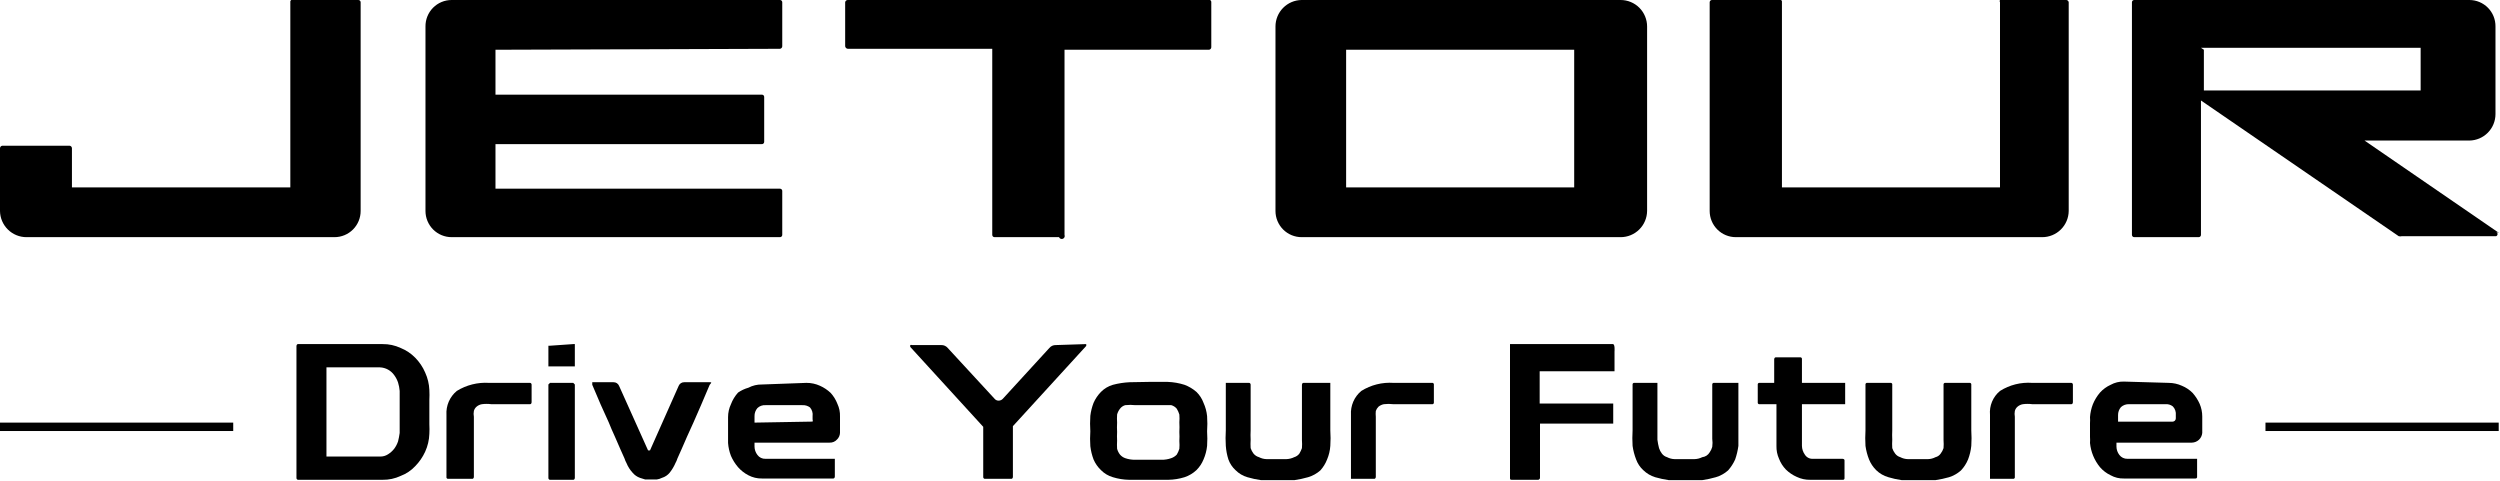 <svg xmlns="http://www.w3.org/2000/svg" width="182" height="35" viewBox="0 0 182 35" fill="none"><script xmlns=""/>
  <path d="M117.983 0H94.757C94.251 0.006 93.767 0.212 93.411 0.573C93.055 0.934 92.855 1.421 92.855 1.929V15.36C92.855 15.61 92.904 15.857 93 16.089C93.096 16.32 93.236 16.53 93.412 16.707C93.589 16.884 93.799 17.024 94.029 17.12C94.26 17.215 94.508 17.265 94.757 17.265H117.983C118.49 17.265 118.976 17.065 119.336 16.708C119.697 16.352 119.902 15.867 119.909 15.36V1.929C119.909 1.675 119.859 1.425 119.762 1.191C119.665 0.957 119.523 0.744 119.345 0.565C119.166 0.386 118.954 0.244 118.72 0.147C118.486 0.05 118.236 0 117.983 0ZM97.998 13.643V3.622H114.601V13.643H98.069" fill="black"/>
  <path d="M26.091 -5.93439e-06H21.394C21.367 -0.02 21.335 -0.031 21.302 -0.032C21.269 -0.033 21.236 -0.024 21.209 -0.006C21.181 0.012 21.159 0.038 21.146 0.068C21.133 0.098 21.129 0.132 21.136 0.165V13.643H5.237V10.796C5.237 10.75 5.221 10.706 5.19 10.671C5.16 10.636 5.118 10.614 5.073 10.608H0.164C0.119 10.614 0.077 10.636 0.046 10.671C0.016 10.706 -0 10.75 5.77876e-06 10.796V15.36C0.006 15.867 0.212 16.352 0.572 16.708C0.933 17.065 1.419 17.265 1.926 17.265H24.353C24.857 17.265 25.341 17.064 25.698 16.707C26.055 16.349 26.255 15.865 26.255 15.36V0.165C26.255 0.143 26.251 0.122 26.242 0.102C26.234 0.082 26.222 0.064 26.207 0.048C26.192 0.033 26.173 0.021 26.154 0.013C26.134 0.004 26.112 -5.93439e-06 26.091 -5.93439e-06Z" fill="black"/>
  <path d="M88.088 5.78802e-06H61.716C61.67 -0 61.625 0.016 61.59 0.047C61.556 0.077 61.533 0.119 61.528 0.165V3.364C61.533 3.412 61.554 3.457 61.588 3.491C61.623 3.525 61.667 3.547 61.716 3.552H72.236V17.1C72.236 17.144 72.254 17.186 72.284 17.217C72.315 17.247 72.357 17.265 72.401 17.265H77.097C77.119 17.318 77.161 17.36 77.214 17.382C77.267 17.404 77.326 17.404 77.379 17.382C77.432 17.361 77.474 17.319 77.496 17.266C77.518 17.213 77.519 17.153 77.497 17.1V3.622H88.017C88.063 3.617 88.105 3.594 88.135 3.56C88.166 3.525 88.182 3.48 88.182 3.434V0.165C88.185 0.131 88.178 0.097 88.161 0.067C88.144 0.038 88.119 0.014 88.088 5.78802e-06Z" fill="black"/>
  <path d="M150.438 -5.93439e-06H145.6C145.586 0.025 145.578 0.053 145.578 0.082C145.578 0.111 145.586 0.14 145.6 0.165V13.643H129.725V0.165C129.731 0.132 129.728 0.098 129.715 0.068C129.702 0.038 129.68 0.012 129.652 -0.006C129.624 -0.024 129.591 -0.033 129.558 -0.032C129.525 -0.031 129.493 -0.02 129.467 -5.93439e-06H124.652C124.629 -0.003 124.605 -0.002 124.582 0.005C124.559 0.012 124.538 0.023 124.521 0.039C124.503 0.055 124.489 0.074 124.479 0.096C124.469 0.117 124.464 0.141 124.464 0.165V15.36C124.464 15.865 124.665 16.349 125.022 16.707C125.378 17.064 125.862 17.265 126.367 17.265H148.676C149.183 17.265 149.669 17.065 150.03 16.708C150.39 16.352 150.596 15.867 150.602 15.36V0.165C150.597 0.123 150.578 0.084 150.548 0.054C150.518 0.024 150.48 0.005 150.438 -5.93439e-06Z" fill="black"/>
  <path d="M181.929 16.959L172.137 10.232H179.769C180.276 10.226 180.759 10.02 181.115 9.659C181.472 9.298 181.671 8.811 181.671 8.303V1.929C181.674 1.677 181.627 1.426 181.533 1.192C181.439 0.959 181.299 0.746 181.122 0.566C180.945 0.387 180.735 0.244 180.502 0.147C180.27 0.05 180.021 -1.92142e-05 179.769 5.53344e-09H155.369C155.326 5.53344e-09 155.284 0.017 155.253 0.048C155.222 0.079 155.205 0.121 155.205 0.165V17.1C155.205 17.144 155.222 17.186 155.253 17.217C155.284 17.247 155.326 17.265 155.369 17.265H160.066C160.11 17.265 160.151 17.247 160.182 17.217C160.213 17.186 160.23 17.144 160.23 17.1V7.315L174.626 17.194C174.703 17.215 174.784 17.215 174.861 17.194H181.718C181.749 17.182 181.775 17.161 181.793 17.134C181.812 17.106 181.822 17.074 181.822 17.041C181.822 17.008 181.812 16.976 181.793 16.949C181.775 16.922 181.749 16.901 181.718 16.888M160.23 3.481H176.223V6.586H160.442V3.622" fill="black"/>
  <path d="M56.784 3.552C56.83 3.546 56.872 3.524 56.902 3.489C56.932 3.454 56.949 3.41 56.948 3.364V0.165C56.948 0.121 56.931 0.079 56.9 0.048C56.869 0.017 56.828 5.53344e-09 56.784 5.53344e-09H32.877C32.626 -1.92142e-05 32.376 0.05 32.144 0.147C31.912 0.244 31.701 0.387 31.524 0.566C31.347 0.746 31.207 0.959 31.113 1.192C31.019 1.426 30.972 1.677 30.975 1.929V15.36C30.975 15.865 31.176 16.349 31.532 16.707C31.889 17.064 32.373 17.265 32.877 17.265H56.784C56.828 17.265 56.869 17.247 56.9 17.217C56.931 17.186 56.948 17.144 56.948 17.1V13.901C56.948 13.88 56.944 13.858 56.936 13.838C56.928 13.818 56.916 13.8 56.9 13.785C56.885 13.77 56.867 13.757 56.847 13.749C56.827 13.741 56.806 13.737 56.784 13.737H36.071V10.491H55.445C55.469 10.494 55.493 10.492 55.516 10.486C55.538 10.479 55.559 10.467 55.577 10.451C55.595 10.436 55.609 10.417 55.619 10.395C55.629 10.373 55.634 10.35 55.633 10.326V7.056C55.634 7.033 55.629 7.009 55.619 6.987C55.609 6.966 55.595 6.946 55.577 6.931C55.559 6.915 55.538 6.904 55.516 6.897C55.493 6.89 55.469 6.888 55.445 6.892H36.071V3.622L56.784 3.552Z" fill="black"/>
  <path d="M27.852 25.05C28.306 25.044 28.756 25.14 29.167 25.333C29.564 25.492 29.924 25.732 30.224 26.038C30.532 26.35 30.779 26.717 30.952 27.12C31.135 27.52 31.239 27.951 31.257 28.39C31.27 28.633 31.27 28.877 31.257 29.12V30.884C31.27 31.119 31.27 31.354 31.257 31.589C31.242 32.037 31.138 32.476 30.952 32.883C30.773 33.276 30.526 33.634 30.224 33.941C29.93 34.255 29.569 34.496 29.167 34.647C28.756 34.84 28.306 34.936 27.852 34.929H21.699C21.699 34.929 21.582 34.929 21.582 34.788V25.192C21.582 25.192 21.582 25.05 21.699 25.05H27.852ZM27.664 33.236C27.872 33.243 28.077 33.185 28.251 33.071C28.422 32.964 28.572 32.829 28.697 32.671C28.819 32.507 28.914 32.324 28.979 32.13C29.029 31.929 29.069 31.725 29.096 31.519C29.096 31.331 29.096 31.119 29.096 30.837V29.167C29.096 28.884 29.096 28.649 29.096 28.461C29.08 28.253 29.041 28.048 28.979 27.849C28.914 27.656 28.819 27.473 28.697 27.308C28.579 27.142 28.425 27.004 28.246 26.906C28.067 26.808 27.868 26.753 27.664 26.744H23.766V33.236H27.664Z" fill="black"/>
  <path d="M38.584 27.873C38.584 27.873 38.701 27.873 38.701 28.014V29.284C38.701 29.284 38.701 29.425 38.584 29.425H35.766C35.54 29.396 35.311 29.396 35.085 29.425C34.937 29.449 34.798 29.515 34.686 29.613C34.594 29.694 34.529 29.801 34.498 29.919C34.471 30.059 34.471 30.203 34.498 30.343V34.718C34.498 34.718 34.498 34.859 34.38 34.859H32.643C32.623 34.863 32.603 34.863 32.584 34.857C32.565 34.852 32.547 34.842 32.533 34.827C32.519 34.813 32.509 34.796 32.503 34.777C32.498 34.757 32.497 34.737 32.502 34.718V30.202C32.481 29.873 32.539 29.544 32.669 29.241C32.8 28.939 33 28.671 33.253 28.461C33.956 28.026 34.777 27.821 35.602 27.873H38.584Z" fill="black"/>
  <path d="M41.731 25.05H41.848V26.673H41.731H40.04H39.923V25.168H40.04L41.731 25.05ZM41.731 27.873L41.848 27.991V34.788C41.848 34.788 41.848 34.929 41.731 34.929H40.04C40.04 34.929 39.923 34.929 39.923 34.788V27.991L40.04 27.873H41.731Z" fill="black"/>
  <path d="M51.665 27.826C51.806 27.826 51.829 27.826 51.665 28.014C51.242 29.026 50.843 29.943 50.49 30.743L50.021 31.777L49.621 32.695L49.316 33.377C49.281 33.491 49.233 33.602 49.175 33.706C49.066 33.959 48.924 34.197 48.753 34.412C48.607 34.591 48.41 34.722 48.189 34.788C48.071 34.848 47.944 34.888 47.813 34.906H46.968L46.592 34.788C46.382 34.714 46.195 34.584 46.052 34.412C45.862 34.205 45.711 33.966 45.606 33.706C45.548 33.602 45.5 33.491 45.465 33.377L45.16 32.695L44.76 31.777C44.596 31.425 44.455 31.095 44.314 30.743C43.938 29.943 43.539 29.026 43.117 28.014C43.117 27.896 43.117 27.826 43.117 27.826H44.666C44.751 27.824 44.835 27.848 44.906 27.894C44.977 27.94 45.033 28.006 45.066 28.085L47.179 32.789H47.32L49.41 28.085C49.443 28.006 49.499 27.94 49.57 27.894C49.641 27.848 49.725 27.824 49.809 27.826H51.665Z" fill="black"/>
  <path d="M58.71 27.873C59.05 27.871 59.386 27.943 59.696 28.085C59.981 28.212 60.243 28.387 60.471 28.602C60.684 28.836 60.851 29.107 60.964 29.402C61.098 29.688 61.163 30.003 61.152 30.319V31.519C61.143 31.697 61.068 31.865 60.941 31.989C60.874 32.066 60.791 32.128 60.697 32.168C60.604 32.209 60.502 32.228 60.401 32.224H54.929V32.507C54.93 32.728 55.005 32.943 55.14 33.118C55.207 33.211 55.295 33.285 55.398 33.334C55.5 33.383 55.614 33.406 55.727 33.401H60.659H60.776V34.694C60.776 34.694 60.776 34.835 60.659 34.835H55.469C55.126 34.841 54.786 34.76 54.483 34.6C54.198 34.452 53.943 34.253 53.731 34.012C53.519 33.765 53.344 33.488 53.214 33.189C53.097 32.888 53.026 32.57 53.003 32.248C53.003 32.13 53.003 31.966 53.003 31.801V30.813C53.003 30.648 53.003 30.507 53.003 30.366C53.003 30.041 53.075 29.719 53.214 29.425C53.332 29.113 53.507 28.826 53.731 28.579C53.961 28.421 54.214 28.301 54.483 28.226C54.786 28.066 55.126 27.985 55.469 27.991L58.71 27.873ZM59.015 30.695H59.156C59.167 30.669 59.172 30.642 59.172 30.613C59.172 30.585 59.167 30.557 59.156 30.531V30.296C59.172 30.183 59.163 30.067 59.131 29.958C59.098 29.848 59.043 29.747 58.968 29.661C58.806 29.54 58.606 29.482 58.404 29.496H55.727C55.62 29.488 55.513 29.503 55.411 29.54C55.31 29.576 55.218 29.634 55.14 29.708C54.999 29.871 54.924 30.08 54.929 30.296V30.766L59.015 30.695Z" fill="black"/>
  <path d="M79.07 25.05C79.081 25.073 79.086 25.097 79.086 25.121C79.086 25.145 79.081 25.169 79.07 25.192L73.739 31.025V34.718C73.739 34.718 73.739 34.859 73.622 34.859H71.696C71.696 34.859 71.579 34.859 71.579 34.718V31.072L66.272 25.262C66.261 25.24 66.256 25.216 66.256 25.192C66.256 25.167 66.261 25.143 66.272 25.121C66.289 25.111 66.31 25.105 66.33 25.105C66.351 25.105 66.371 25.111 66.389 25.121H68.526C68.615 25.118 68.704 25.136 68.785 25.172C68.867 25.209 68.939 25.264 68.996 25.333L72.401 29.026C72.437 29.071 72.484 29.108 72.537 29.132C72.59 29.157 72.648 29.169 72.706 29.167C72.764 29.165 72.821 29.152 72.873 29.128C72.926 29.104 72.973 29.069 73.011 29.026L76.393 25.333C76.45 25.264 76.522 25.209 76.603 25.172C76.685 25.136 76.773 25.118 76.863 25.121L79.07 25.05Z" fill="black"/>
  <path d="M83.626 27.802H85.012C85.426 27.817 85.837 27.888 86.233 28.014C86.551 28.133 86.845 28.308 87.102 28.532C87.332 28.756 87.508 29.029 87.618 29.331C87.757 29.636 87.844 29.962 87.877 30.296C87.902 30.664 87.902 31.033 87.877 31.401C87.9 31.754 87.9 32.107 87.877 32.46C87.841 32.8 87.754 33.133 87.618 33.447C87.5 33.738 87.324 34.002 87.102 34.224C86.853 34.457 86.556 34.634 86.233 34.741C85.852 34.859 85.457 34.922 85.059 34.929H83.626H82.194C81.795 34.922 81.4 34.859 81.019 34.741C80.69 34.646 80.391 34.468 80.15 34.224C79.92 34.004 79.736 33.74 79.61 33.447C79.494 33.137 79.415 32.813 79.376 32.483C79.351 32.123 79.351 31.761 79.376 31.401C79.351 31.025 79.351 30.648 79.376 30.272C79.415 29.95 79.494 29.634 79.61 29.331C79.74 29.034 79.923 28.763 80.15 28.532C80.391 28.287 80.69 28.109 81.019 28.014C81.419 27.908 81.828 27.845 82.241 27.826L83.626 27.802ZM83.626 33.471H84.542C84.79 33.476 85.037 33.437 85.27 33.353C85.422 33.301 85.559 33.212 85.669 33.095C85.75 32.962 85.813 32.82 85.857 32.671C85.872 32.483 85.872 32.295 85.857 32.107C85.87 31.887 85.87 31.668 85.857 31.448C85.87 31.213 85.87 30.978 85.857 30.743C85.872 30.555 85.872 30.366 85.857 30.178C85.813 30.029 85.75 29.887 85.669 29.755C85.566 29.63 85.426 29.54 85.27 29.496H84.519H82.663C82.414 29.468 82.162 29.468 81.912 29.496C81.762 29.54 81.63 29.63 81.536 29.755C81.438 29.88 81.366 30.024 81.325 30.178C81.312 30.374 81.312 30.57 81.325 30.766C81.312 30.993 81.312 31.221 81.325 31.448C81.313 31.66 81.313 31.872 81.325 32.083C81.312 32.279 81.312 32.475 81.325 32.671C81.366 32.825 81.438 32.969 81.536 33.095C81.637 33.212 81.766 33.301 81.912 33.353C82.146 33.435 82.392 33.474 82.64 33.471H83.626Z" fill="black"/>
  <path d="M96.847 27.873C96.847 27.873 96.847 27.873 96.847 28.014V31.331C96.872 31.706 96.872 32.084 96.847 32.46C96.825 32.8 96.745 33.134 96.613 33.447C96.499 33.742 96.332 34.014 96.12 34.247C95.862 34.475 95.557 34.644 95.227 34.741C94.903 34.834 94.574 34.905 94.241 34.953H93.02H91.798C91.465 34.907 91.135 34.837 90.812 34.741C90.483 34.646 90.184 34.468 89.943 34.224C89.711 34.011 89.534 33.744 89.427 33.447C89.326 33.127 89.263 32.795 89.239 32.46C89.215 32.084 89.215 31.707 89.239 31.331V28.014V27.873H90.93C90.93 27.873 91.047 27.873 91.047 28.014V31.331C91.035 31.558 91.035 31.785 91.047 32.013C91.034 32.216 91.034 32.421 91.047 32.624C91.094 32.769 91.165 32.904 91.258 33.024C91.362 33.149 91.501 33.239 91.657 33.283C91.825 33.37 92.009 33.419 92.198 33.424H92.926H93.654C93.849 33.417 94.041 33.369 94.217 33.283C94.367 33.239 94.499 33.148 94.593 33.024C94.669 32.898 94.733 32.764 94.781 32.624C94.796 32.428 94.796 32.232 94.781 32.036C94.781 31.801 94.781 31.566 94.781 31.331V28.014C94.781 28.014 94.781 27.873 94.898 27.873H96.847Z" fill="black"/>
  <path d="M104.245 27.873C104.264 27.868 104.285 27.869 104.304 27.874C104.323 27.88 104.34 27.89 104.354 27.904C104.369 27.919 104.379 27.936 104.384 27.955C104.39 27.974 104.39 27.995 104.386 28.014V29.284C104.39 29.304 104.39 29.324 104.384 29.343C104.379 29.362 104.369 29.38 104.354 29.394C104.34 29.408 104.323 29.418 104.304 29.424C104.285 29.429 104.264 29.43 104.245 29.425H101.427C101.201 29.397 100.972 29.397 100.746 29.425C100.599 29.454 100.462 29.518 100.347 29.613C100.262 29.7 100.198 29.805 100.159 29.919C100.145 30.06 100.145 30.202 100.159 30.343V34.718C100.159 34.718 100.159 34.859 100.041 34.859H98.35C98.35 34.859 98.35 34.859 98.35 34.718V30.202C98.33 29.873 98.388 29.544 98.518 29.241C98.649 28.939 98.849 28.671 99.102 28.461C99.803 28.022 100.625 27.816 101.45 27.873H104.245Z" fill="black"/>
  <path d="M126.555 27.873C126.555 27.873 126.555 27.873 126.555 28.014V31.331C126.555 31.731 126.555 32.107 126.555 32.46C126.509 32.796 126.431 33.127 126.32 33.448C126.189 33.739 126.015 34.009 125.803 34.247C125.545 34.475 125.241 34.644 124.911 34.741C124.587 34.834 124.258 34.905 123.924 34.953H122.703H121.482C121.149 34.905 120.819 34.834 120.496 34.741C120.169 34.641 119.871 34.463 119.627 34.224C119.394 34.011 119.217 33.744 119.11 33.448C118.986 33.13 118.899 32.798 118.852 32.46C118.829 32.084 118.829 31.707 118.852 31.331V28.014C118.847 27.995 118.848 27.974 118.853 27.955C118.859 27.936 118.869 27.919 118.883 27.904C118.897 27.89 118.915 27.88 118.934 27.875C118.953 27.869 118.973 27.869 118.993 27.873H120.66C120.66 27.873 120.66 27.873 120.66 28.014V31.331C120.66 31.566 120.66 31.778 120.66 32.013C120.686 32.219 120.725 32.423 120.778 32.624C120.824 32.769 120.896 32.904 120.989 33.024C121.083 33.149 121.215 33.239 121.365 33.283C121.532 33.37 121.716 33.419 121.905 33.424H122.633H123.361C123.557 33.419 123.749 33.371 123.924 33.283C124.035 33.27 124.142 33.231 124.236 33.17C124.329 33.108 124.408 33.027 124.464 32.93C124.55 32.809 124.614 32.674 124.652 32.53C124.679 32.335 124.679 32.137 124.652 31.942C124.652 31.707 124.652 31.472 124.652 31.237V28.014C124.648 27.995 124.648 27.974 124.654 27.955C124.659 27.936 124.67 27.919 124.684 27.904C124.698 27.89 124.715 27.88 124.734 27.875C124.754 27.869 124.774 27.869 124.793 27.873H126.555Z" fill="black"/>
  <path d="M131.04 26.015C131.059 26.01 131.08 26.011 131.099 26.016C131.118 26.022 131.135 26.032 131.15 26.046C131.164 26.06 131.174 26.078 131.179 26.097C131.185 26.116 131.185 26.136 131.181 26.156V27.873H134.328C134.328 27.873 134.328 27.873 134.328 28.014V29.284V29.425H131.181V32.46C131.186 32.688 131.259 32.909 131.392 33.095C131.451 33.191 131.534 33.27 131.633 33.324C131.732 33.378 131.843 33.404 131.956 33.401H134.14C134.14 33.401 134.281 33.401 134.281 33.518V34.788C134.285 34.808 134.285 34.828 134.279 34.847C134.274 34.866 134.264 34.884 134.249 34.898C134.235 34.912 134.218 34.922 134.199 34.928C134.18 34.933 134.159 34.934 134.14 34.929H131.791C131.451 34.937 131.113 34.864 130.805 34.718C130.508 34.588 130.238 34.404 130.007 34.177C129.793 33.953 129.625 33.689 129.514 33.401C129.381 33.105 129.317 32.783 129.326 32.46V29.425H128.105C128.085 29.43 128.065 29.429 128.046 29.424C128.027 29.418 128.009 29.408 127.995 29.394C127.981 29.38 127.971 29.362 127.965 29.343C127.96 29.324 127.959 29.304 127.964 29.284V28.014C127.959 27.995 127.96 27.974 127.965 27.955C127.971 27.936 127.981 27.919 127.995 27.904C128.009 27.89 128.027 27.88 128.046 27.875C128.065 27.869 128.085 27.868 128.105 27.873H129.161V26.156C129.161 26.156 129.161 26.015 129.279 26.015H131.04Z" fill="black"/>
  <path d="M143.369 27.873C143.389 27.869 143.409 27.869 143.428 27.875C143.447 27.88 143.465 27.89 143.479 27.904C143.493 27.919 143.503 27.936 143.508 27.955C143.514 27.974 143.514 27.995 143.51 28.014V31.331C143.535 31.707 143.535 32.084 143.51 32.46C143.476 32.798 143.397 33.13 143.275 33.448C143.153 33.744 142.978 34.015 142.759 34.247C142.508 34.472 142.211 34.641 141.89 34.741C141.566 34.834 141.236 34.905 140.903 34.953H139.682H138.437C138.112 34.907 137.79 34.837 137.475 34.741C137.139 34.646 136.832 34.468 136.582 34.224C136.36 34.002 136.184 33.738 136.066 33.448C135.941 33.13 135.854 32.798 135.807 32.46C135.784 32.084 135.784 31.707 135.807 31.331V28.014C135.803 27.995 135.803 27.974 135.809 27.955C135.814 27.936 135.825 27.919 135.839 27.904C135.853 27.89 135.87 27.88 135.889 27.875C135.909 27.869 135.929 27.869 135.948 27.873H137.616C137.635 27.869 137.655 27.869 137.674 27.875C137.694 27.88 137.711 27.89 137.725 27.904C137.739 27.919 137.749 27.936 137.755 27.955C137.76 27.974 137.761 27.995 137.756 28.014V31.331C137.745 31.558 137.745 31.786 137.756 32.013C137.743 32.217 137.743 32.421 137.756 32.624C137.803 32.769 137.875 32.904 137.968 33.024C138.062 33.149 138.194 33.239 138.344 33.283C138.511 33.37 138.695 33.419 138.884 33.424H139.635H140.363C140.552 33.419 140.736 33.37 140.903 33.283C141.056 33.246 141.19 33.154 141.279 33.024C141.372 32.904 141.443 32.769 141.49 32.624C141.505 32.429 141.505 32.232 141.49 32.036V28.014C141.486 27.995 141.486 27.974 141.492 27.955C141.497 27.936 141.508 27.919 141.522 27.904C141.536 27.89 141.553 27.88 141.572 27.875C141.592 27.869 141.612 27.869 141.631 27.873H143.369Z" fill="black"/>
  <path d="M150.79 27.873C150.79 27.873 150.907 27.873 150.907 28.014V29.284C150.907 29.284 150.907 29.425 150.79 29.425H147.948C147.722 29.396 147.493 29.396 147.267 29.425C147.119 29.449 146.981 29.515 146.868 29.613C146.776 29.694 146.711 29.801 146.68 29.919C146.655 30.059 146.655 30.203 146.68 30.343V34.718C146.685 34.737 146.684 34.757 146.679 34.777C146.673 34.796 146.663 34.813 146.649 34.827C146.635 34.842 146.617 34.852 146.598 34.857C146.579 34.863 146.559 34.863 146.539 34.859H144.872C144.872 34.859 144.872 34.859 144.872 34.718V30.202C144.843 29.874 144.894 29.544 145.021 29.241C145.148 28.938 145.347 28.67 145.6 28.461C146.3 28.019 147.123 27.813 147.948 27.873H150.79Z" fill="black"/>
  <path d="M157.882 27.873C158.214 27.875 158.542 27.947 158.845 28.085C159.135 28.204 159.399 28.38 159.62 28.602C159.832 28.841 160.006 29.11 160.136 29.402C160.26 29.692 160.324 30.004 160.324 30.319V31.519C160.307 31.708 160.221 31.885 160.083 32.015C159.944 32.145 159.763 32.219 159.573 32.224H154.078V32.507C154.079 32.728 154.154 32.943 154.289 33.118C154.357 33.209 154.446 33.282 154.548 33.331C154.65 33.381 154.763 33.404 154.876 33.401H159.808H159.949V34.694C159.953 34.714 159.953 34.734 159.947 34.753C159.942 34.772 159.931 34.79 159.917 34.804C159.903 34.818 159.886 34.828 159.867 34.834C159.847 34.839 159.827 34.84 159.808 34.835H154.618C154.282 34.845 153.949 34.764 153.655 34.6C153.358 34.46 153.095 34.26 152.88 34.012C152.468 33.51 152.214 32.895 152.152 32.248C152.163 32.099 152.163 31.95 152.152 31.801V30.813C152.163 30.664 152.163 30.515 152.152 30.366C152.175 30.044 152.246 29.727 152.363 29.425C152.49 29.118 152.664 28.832 152.88 28.579C153.097 28.339 153.361 28.147 153.655 28.014C153.949 27.851 154.282 27.77 154.618 27.779L157.882 27.873ZM158.164 30.696C158.226 30.696 158.286 30.671 158.33 30.627C158.374 30.583 158.399 30.523 158.399 30.46V30.225C158.411 30.11 158.399 29.994 158.363 29.884C158.326 29.775 158.266 29.674 158.187 29.59C158.028 29.463 157.826 29.404 157.624 29.425H154.994C154.778 29.416 154.567 29.492 154.406 29.637C154.266 29.8 154.19 30.01 154.195 30.225V30.696H158.164Z" fill="black"/>
  <path d="M16.979 30.766H0V31.378H16.979V30.766Z" fill="black"/>
  <path d="M117.419 25.05H109.928V34.765C109.928 34.882 109.928 34.929 110.045 34.929H111.971C111.971 34.929 112.112 34.929 112.112 34.765V30.837H117.255C117.396 30.837 117.443 30.837 117.443 30.837V29.378C117.443 29.378 117.443 29.378 117.255 29.378H112.088V27.026H117.419H117.537V25.591C117.537 25.591 117.584 25.05 117.419 25.05Z" fill="black"/>
  <path d="M181.906 30.766H164.927V31.378H181.906V30.766Z" fill="black"/>
  <script xmlns=""/></svg>
